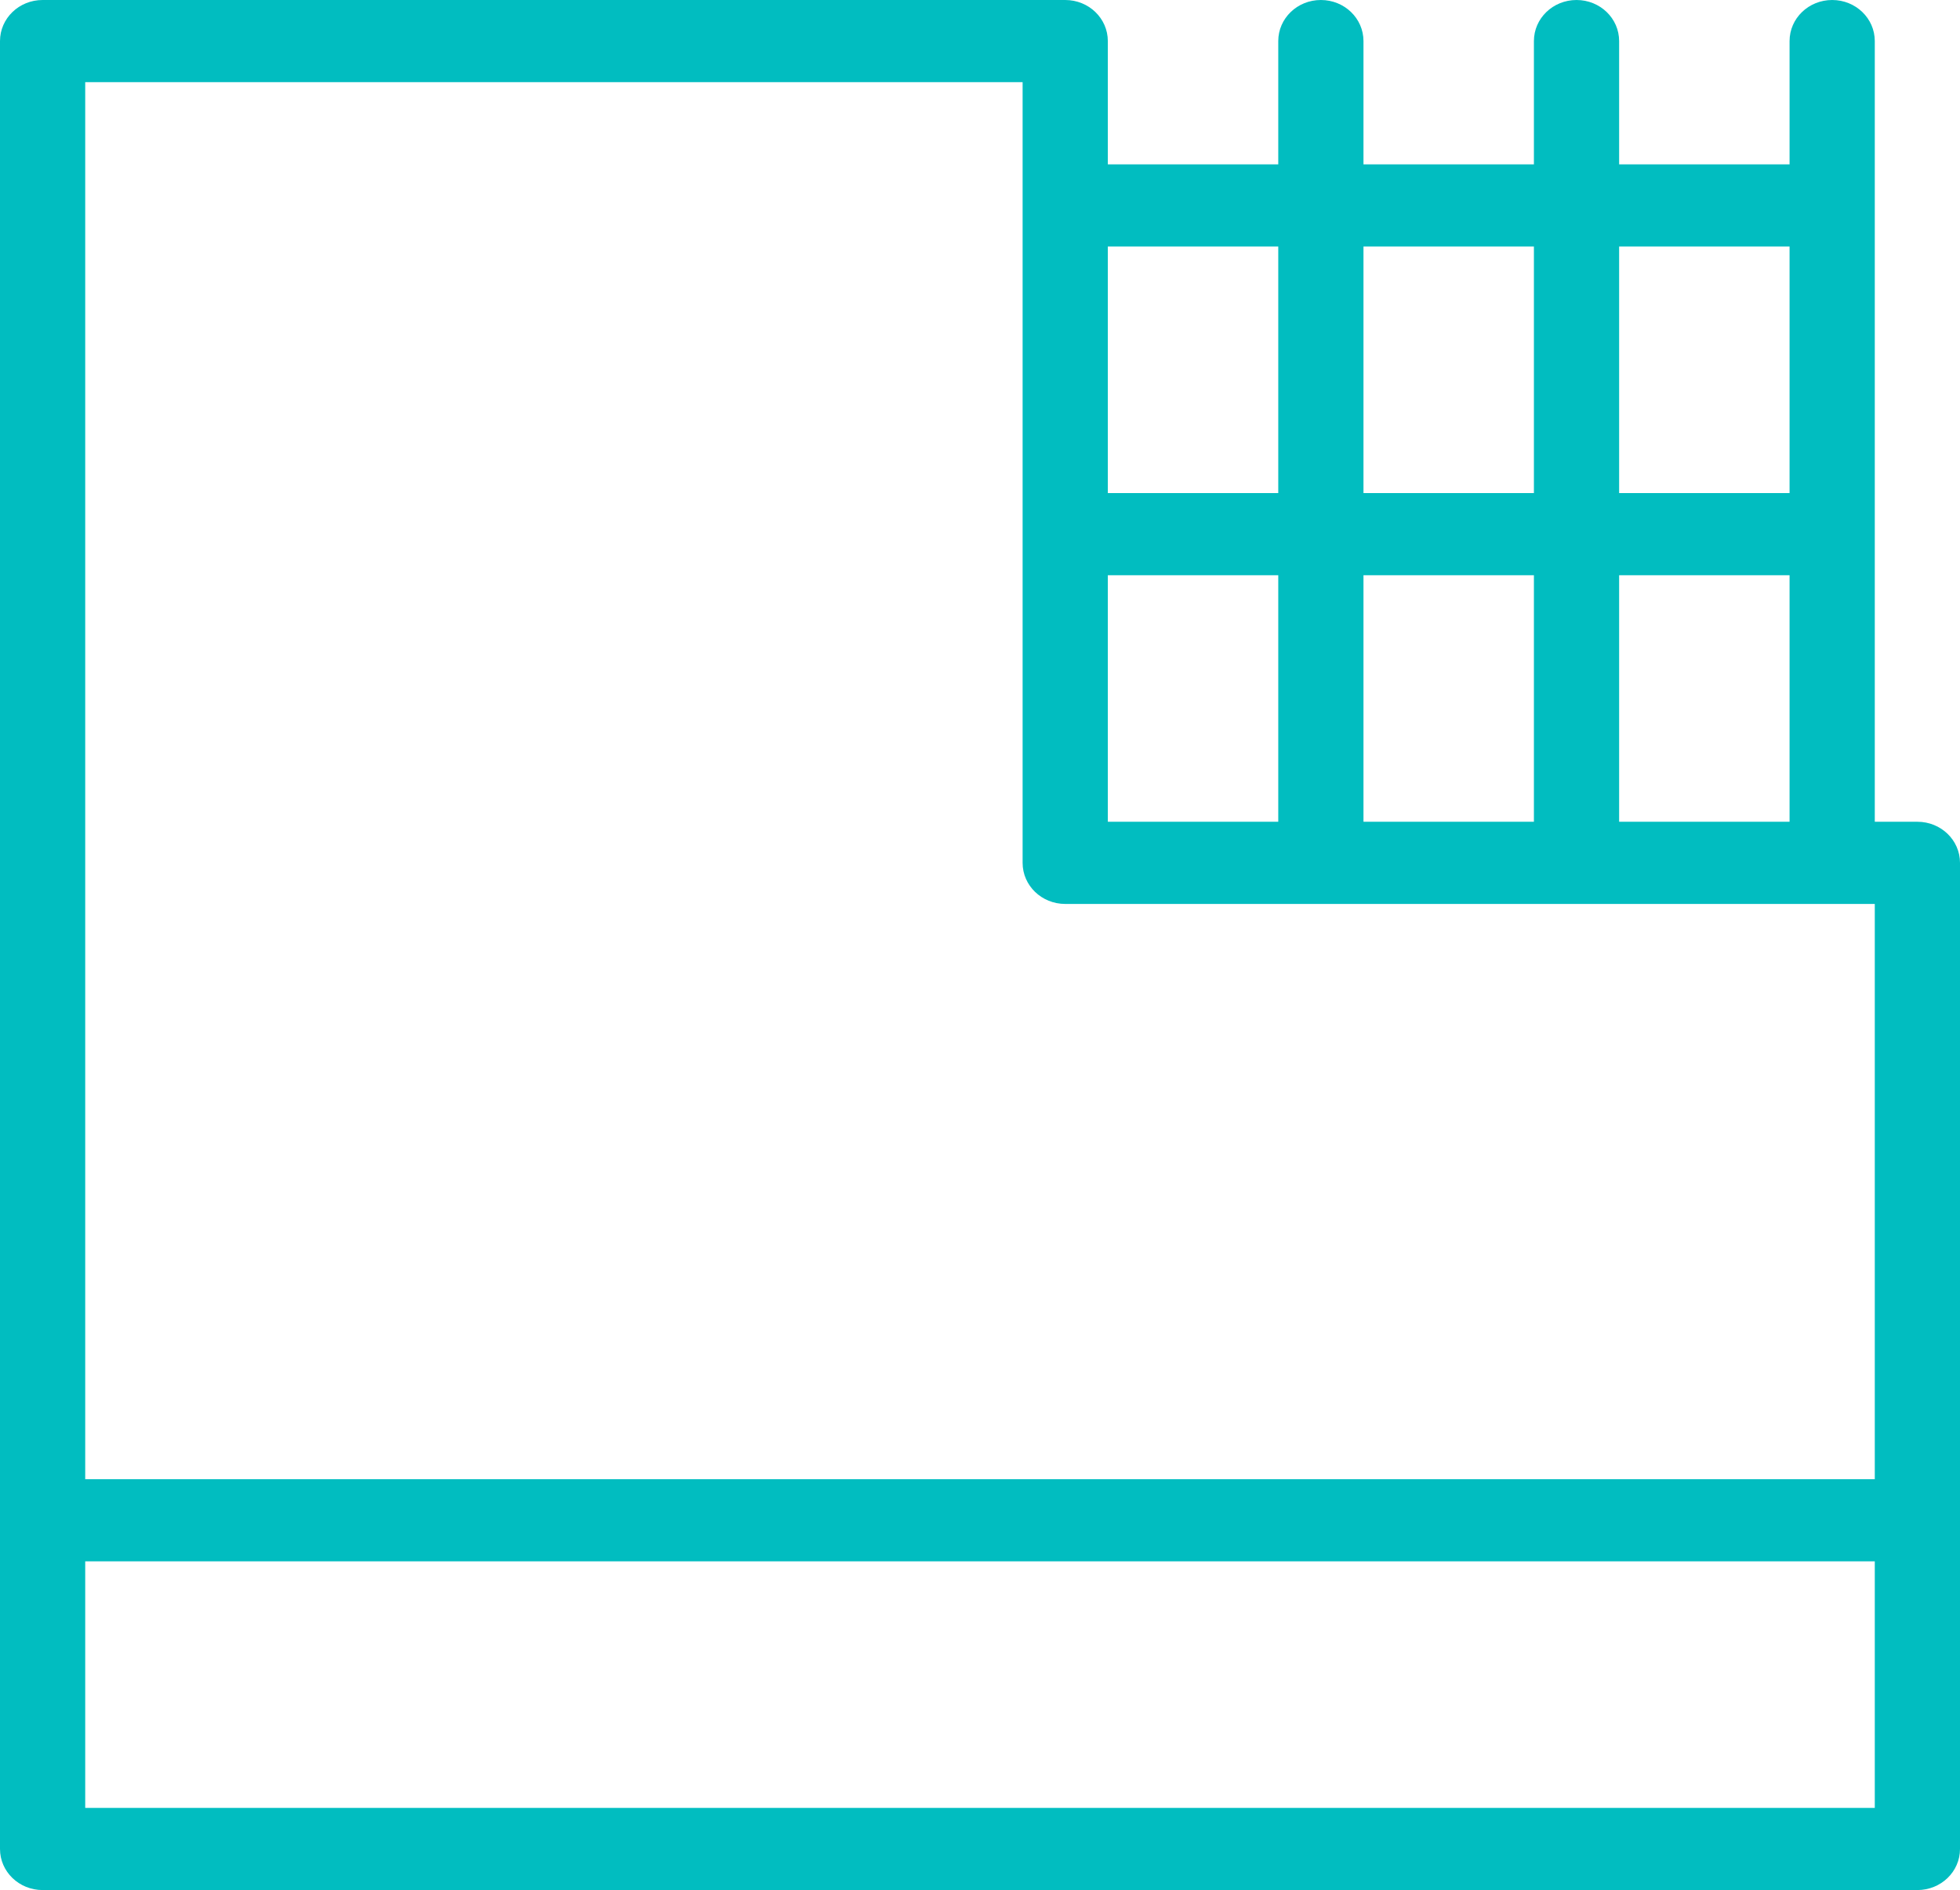 <?xml version="1.0" encoding="UTF-8"?> <svg xmlns="http://www.w3.org/2000/svg" width="253" height="244" viewBox="0 0 253 244" fill="none"><path d="M247.5 106.087H242V5.304C242 2.37 239.543 0 236.5 0C233.457 0 231 2.37 231 5.304V21.217H209V5.304C209 2.37 206.543 0 203.5 0C200.457 0 198 2.37 198 5.304V21.217H176V5.304C176 2.37 173.543 0 170.5 0C167.457 0 165 2.37 165 5.304V21.217H143V5.304C143 2.37 140.543 0 137.5 0H5.5C2.457 0 0 2.37 0 5.304V238.696C0 241.63 2.457 244 5.5 244H247.5C250.543 244 253 241.63 253 238.696V111.391C253 108.457 250.543 106.087 247.5 106.087ZM209 106.087V74.261H231V106.087H209ZM176 106.087V74.261H198V106.087H176ZM143 106.087V74.261H165V106.087H143ZM231 31.826V63.652H209V31.826H231ZM198 31.826V63.652H176V31.826H198ZM165 31.826V63.652H143V31.826H165ZM132 10.609V111.391C132 114.326 134.457 116.696 137.5 116.696H242V190.957H11V10.609H132ZM11 233.391V201.565H242V233.391H11Z" fill="#01BDC0"></path></svg> 